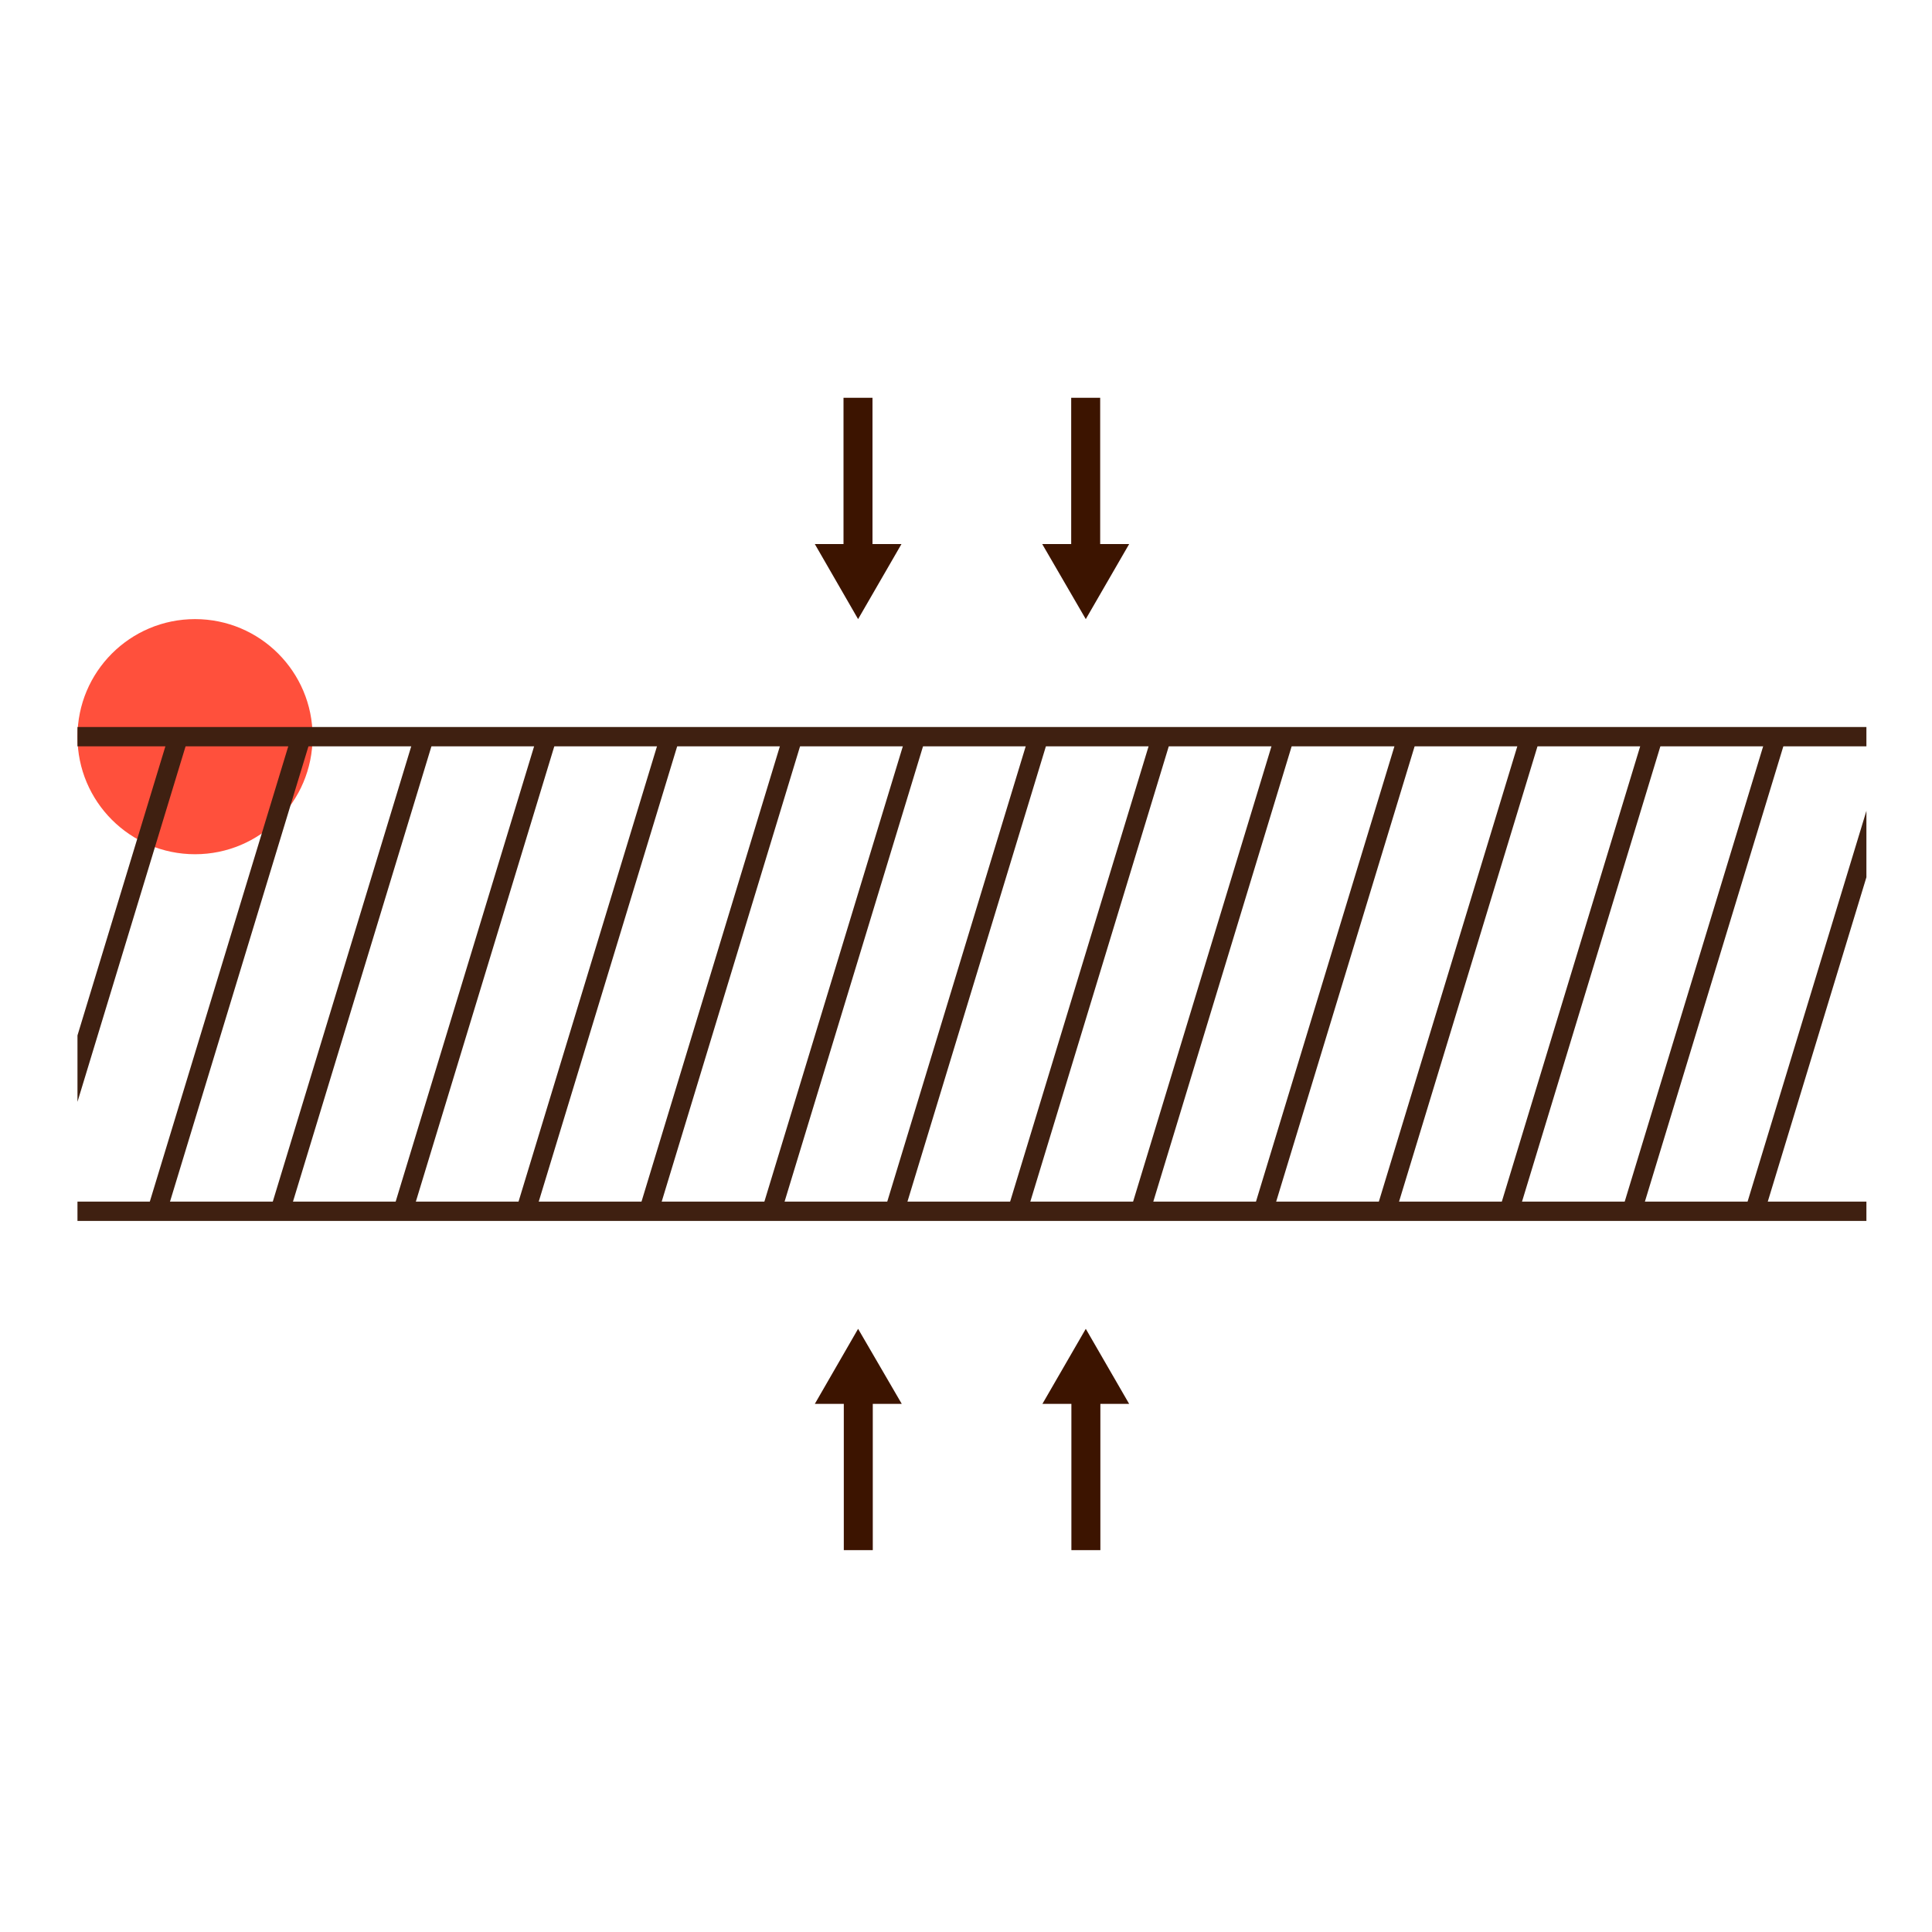 <svg id="e4ca2f79-baa7-4cba-b999-3dddaa3b6ec4" data-name="Warstwa 1" xmlns="http://www.w3.org/2000/svg" xmlns:xlink="http://www.w3.org/1999/xlink" viewBox="0 0 200 200"><defs><style>.a8f405c6-9b57-42ed-9154-f3a412f28cfa,.e69dc013-ef00-459e-bdf9-58e965d34de0{fill:none;}.a2cda870-3188-485e-9c32-461737cd2c5d{fill:#ff503c;}.e807cb2d-d8de-4ef7-8f9a-0553cbf4e632{clip-path:url(#ac6f0286-6e7b-480a-9729-534b5a79ac4b);}.a8f405c6-9b57-42ed-9154-f3a412f28cfa{stroke:#3f2011;stroke-miterlimit:10;stroke-width:2px;}.ac0f6c10-ace4-4c55-9494-0524fbd86cd4{fill:#3c1400;}</style><clipPath id="ac6f0286-6e7b-480a-9729-534b5a79ac4b"><rect class="e69dc013-ef00-459e-bdf9-58e965d34de0" x="8.02" y="76.26" width="185.19" height="49.12"/></clipPath></defs><circle class="a2cda870-3188-485e-9c32-461737cd2c5d" cx="20.19" cy="76.26" r="12.17"/><g class="e807cb2d-d8de-4ef7-8f9a-0553cbf4e632"><line class="a8f405c6-9b57-42ed-9154-f3a412f28cfa" x1="-9.19" y1="125.39" x2="5.75" y2="76.26"/><line class="a8f405c6-9b57-42ed-9154-f3a412f28cfa" x1="3.53" y1="125.39" x2="18.47" y2="76.26"/><line class="a8f405c6-9b57-42ed-9154-f3a412f28cfa" x1="16.25" y1="125.39" x2="31.19" y2="76.26"/><line class="a8f405c6-9b57-42ed-9154-f3a412f28cfa" x1="28.98" y1="125.39" x2="43.92" y2="76.26"/><line class="a8f405c6-9b57-42ed-9154-f3a412f28cfa" x1="41.7" y1="125.39" x2="56.64" y2="76.26"/><line class="a8f405c6-9b57-42ed-9154-f3a412f28cfa" x1="54.42" y1="125.39" x2="69.36" y2="76.26"/><line class="a8f405c6-9b57-42ed-9154-f3a412f28cfa" x1="67.15" y1="125.39" x2="82.08" y2="76.26"/><line class="a8f405c6-9b57-42ed-9154-f3a412f28cfa" x1="79.87" y1="125.39" x2="94.81" y2="76.26"/><line class="a8f405c6-9b57-42ed-9154-f3a412f28cfa" x1="92.59" y1="125.39" x2="107.53" y2="76.26"/><line class="a8f405c6-9b57-42ed-9154-f3a412f28cfa" x1="105.31" y1="125.39" x2="120.25" y2="76.26"/><line class="a8f405c6-9b57-42ed-9154-f3a412f28cfa" x1="118.04" y1="125.39" x2="132.97" y2="76.26"/><line class="a8f405c6-9b57-42ed-9154-f3a412f28cfa" x1="130.76" y1="125.39" x2="145.7" y2="76.26"/><line class="a8f405c6-9b57-42ed-9154-f3a412f28cfa" x1="143.48" y1="125.39" x2="158.42" y2="76.26"/><line class="a8f405c6-9b57-42ed-9154-f3a412f28cfa" x1="156.21" y1="125.39" x2="171.14" y2="76.26"/><line class="a8f405c6-9b57-42ed-9154-f3a412f28cfa" x1="168.93" y1="125.39" x2="183.87" y2="76.26"/><line class="a8f405c6-9b57-42ed-9154-f3a412f28cfa" x1="181.65" y1="125.39" x2="196.59" y2="76.26"/><line class="a8f405c6-9b57-42ed-9154-f3a412f28cfa" x1="194.37" y1="125.39" x2="209.31" y2="76.26"/></g><line class="a8f405c6-9b57-42ed-9154-f3a412f28cfa" x1="8.02" y1="76.26" x2="193.21" y2="76.26"/><line class="a8f405c6-9b57-42ed-9154-f3a412f28cfa" x1="8.02" y1="125.39" x2="193.21" y2="125.39"/><g id="a60c61bb-8ec0-404b-8a2f-b67b55f901f1" data-name="Group 5997"><path id="eced97a2-b26d-4feb-81fa-2a3f4be2dcf2" data-name="Path 7179" class="ac0f6c10-ace4-4c55-9494-0524fbd86cd4" d="M88.83,137.56l-4.48,7.77h3v15.14h3V145.33h3Z"/><path id="a44db1d5-f024-4cc6-89f0-be5a209fc259" data-name="Path 7180" class="ac0f6c10-ace4-4c55-9494-0524fbd86cd4" d="M116.89,145.33l-4.49-7.77-4.49,7.77h3v15.14h3V145.33Z"/></g><g id="b0ccb9a1-0c71-4d99-863f-857fbc6249a5" data-name="Group 5997"><path id="baca205e-a674-4a66-96f2-a2075edde7c8" data-name="Path 7179" class="ac0f6c10-ace4-4c55-9494-0524fbd86cd4" d="M112.4,64.09l4.49-7.77h-3V41.18h-3V56.32h-3Z"/><path id="fa4da471-3958-4c36-ad02-22ac10db8507" data-name="Path 7180" class="ac0f6c10-ace4-4c55-9494-0524fbd86cd4" d="M84.35,56.32l4.48,7.77,4.49-7.77h-3V41.18h-3V56.32Z"/></g></svg>